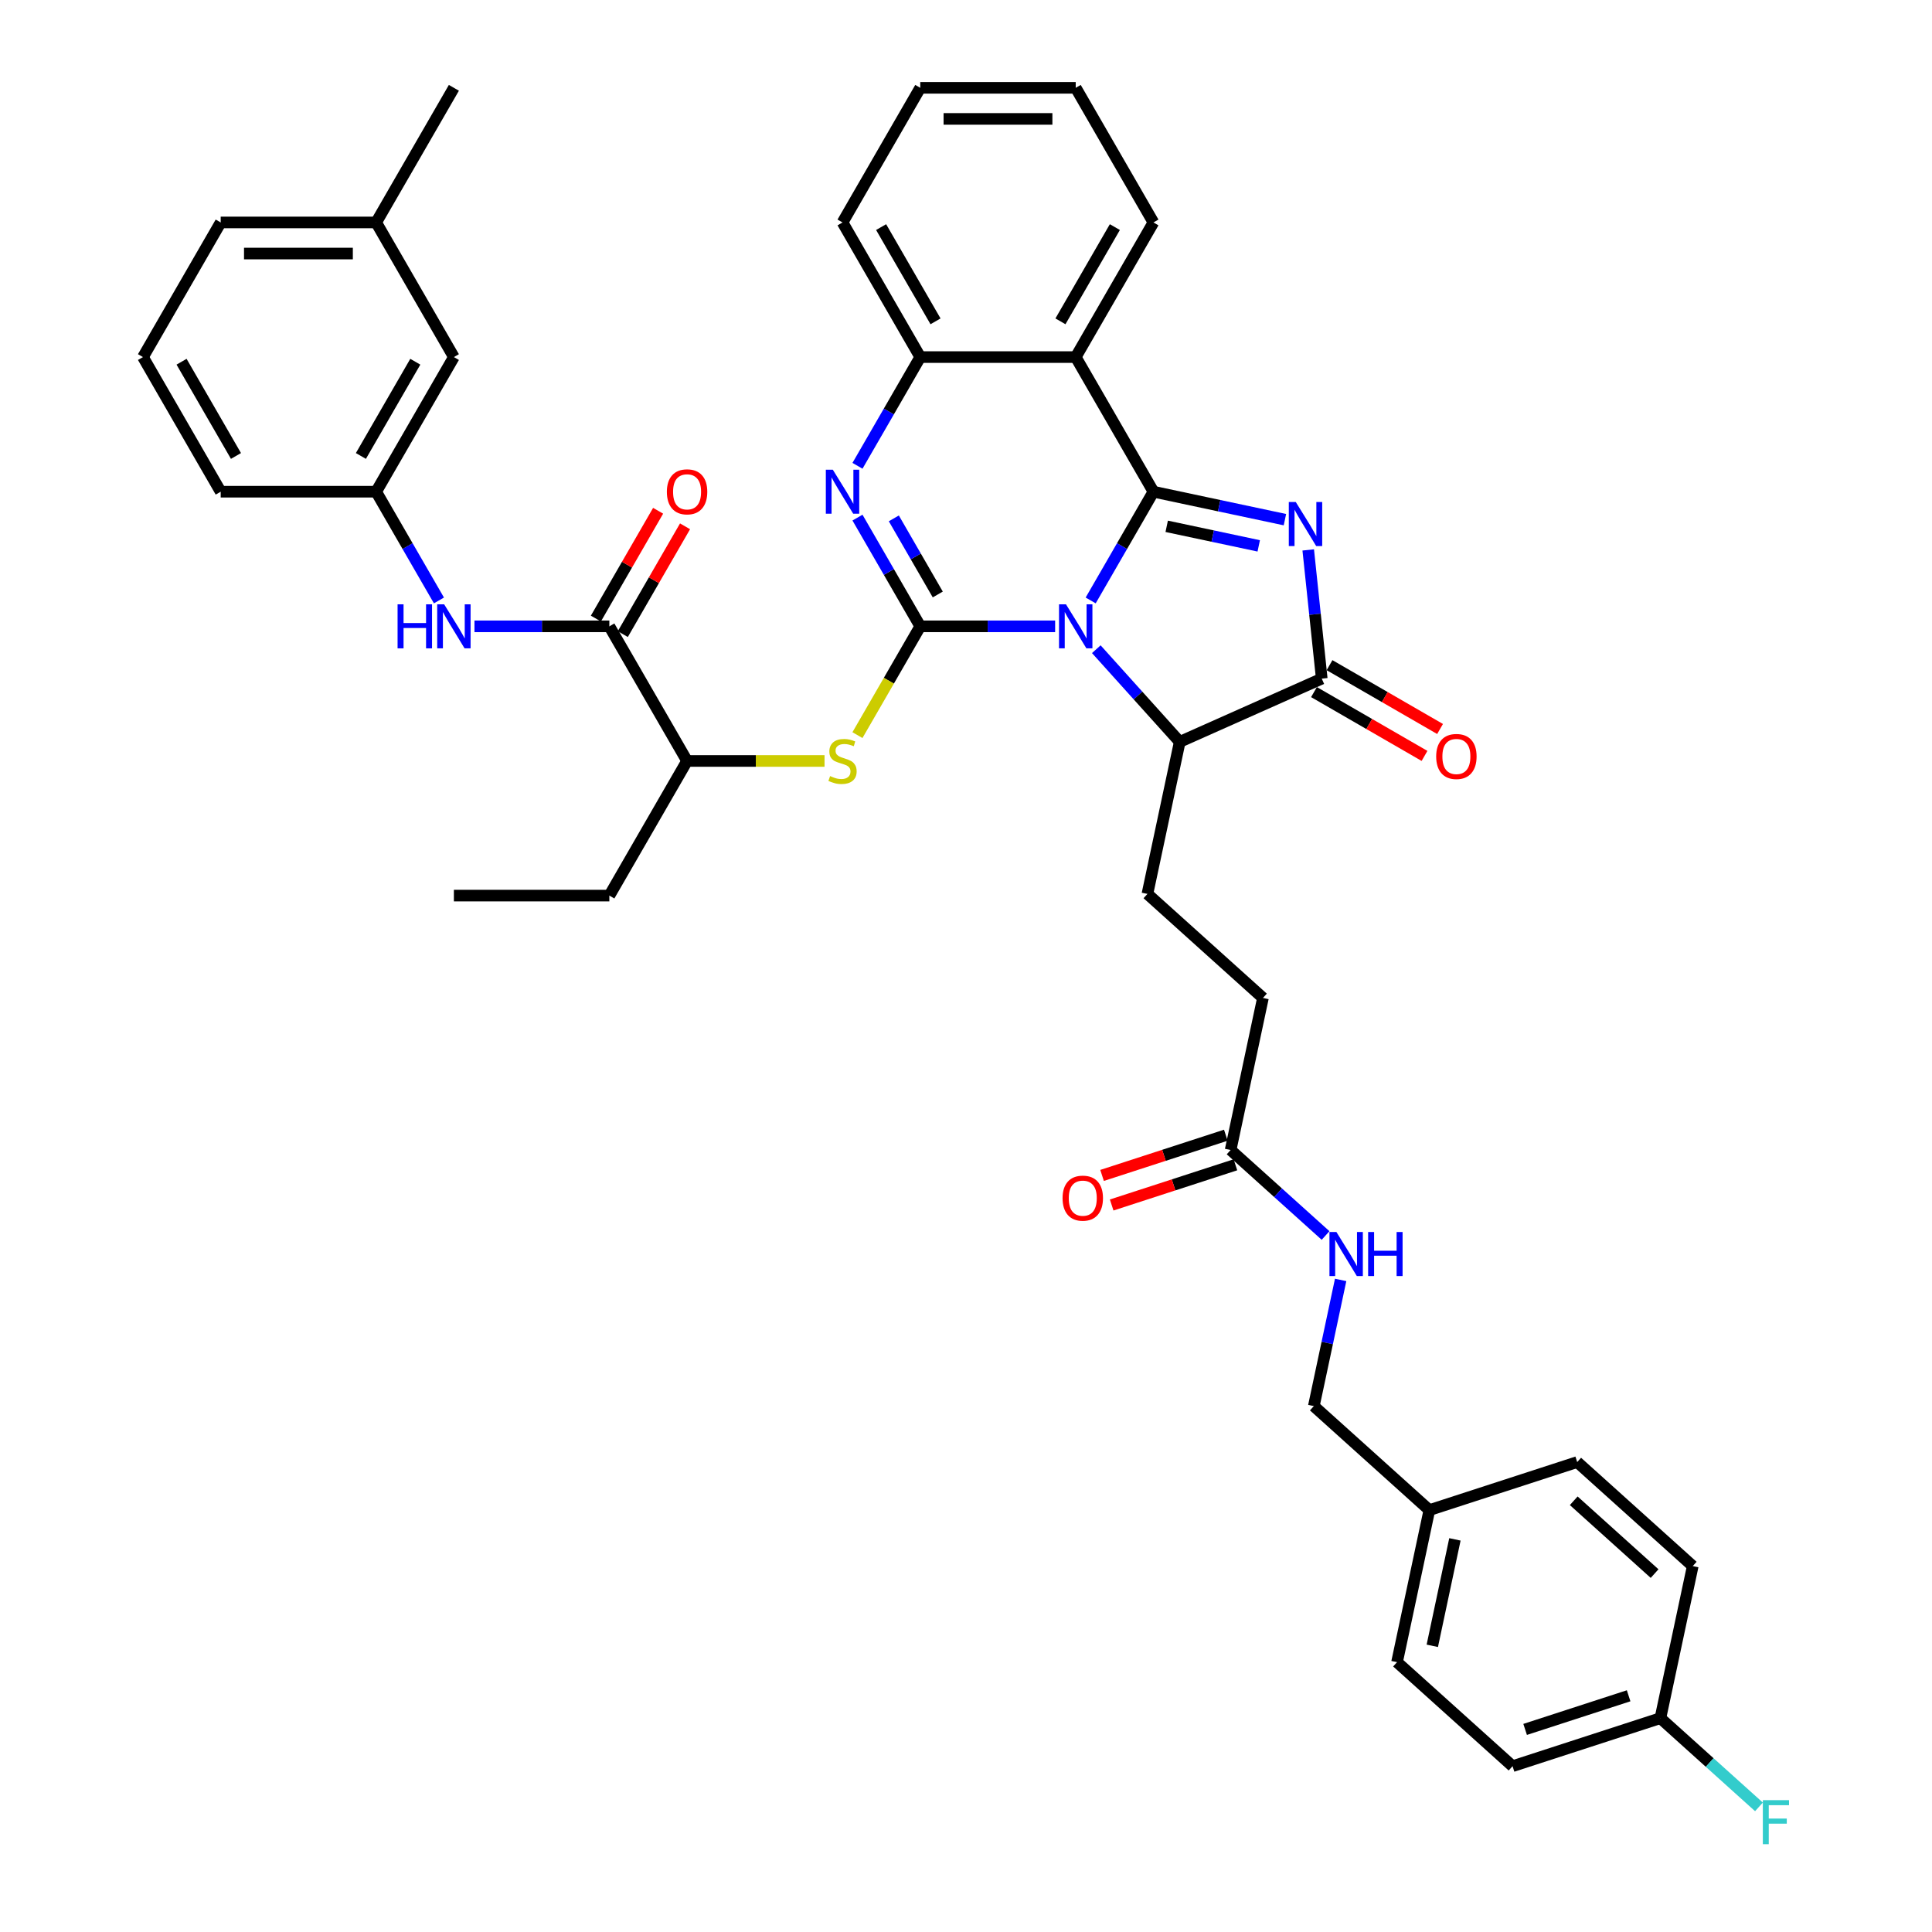<?xml version='1.0' encoding='iso-8859-1'?>
<svg version='1.1' baseProfile='full'
              xmlns='http://www.w3.org/2000/svg'
                      xmlns:rdkit='http://www.rdkit.org/xml'
                      xmlns:xlink='http://www.w3.org/1999/xlink'
                  xml:space='preserve'
width='1000px' height='1000px' viewBox='0 0 1000 1000'>
<!-- END OF HEADER -->
<rect style='opacity:1.0;fill:#FFFFFF;stroke:none' width='1000' height='1000' x='0' y='0'> </rect>
<path class='bond-0' d='M 564.529,310.786 L 580.775,282.646' style='fill:none;fill-rule:evenodd;stroke:#0000FF;stroke-width:6px;stroke-linecap:butt;stroke-linejoin:miter;stroke-opacity:1' />
<path class='bond-0' d='M 580.775,282.646 L 597.021,254.507' style='fill:none;fill-rule:evenodd;stroke:#000000;stroke-width:6px;stroke-linecap:butt;stroke-linejoin:miter;stroke-opacity:1' />
<path class='bond-1' d='M 546.136,324.191 L 511.23,324.191' style='fill:none;fill-rule:evenodd;stroke:#0000FF;stroke-width:6px;stroke-linecap:butt;stroke-linejoin:miter;stroke-opacity:1' />
<path class='bond-1' d='M 511.23,324.191 L 476.325,324.191' style='fill:none;fill-rule:evenodd;stroke:#000000;stroke-width:6px;stroke-linecap:butt;stroke-linejoin:miter;stroke-opacity:1' />
<path class='bond-6' d='M 567.443,336.023 L 589.036,360.005' style='fill:none;fill-rule:evenodd;stroke:#0000FF;stroke-width:6px;stroke-linecap:butt;stroke-linejoin:miter;stroke-opacity:1' />
<path class='bond-6' d='M 589.036,360.005 L 610.63,383.987' style='fill:none;fill-rule:evenodd;stroke:#000000;stroke-width:6px;stroke-linecap:butt;stroke-linejoin:miter;stroke-opacity:1' />
<path class='bond-2' d='M 597.021,254.507 L 631.047,261.739' style='fill:none;fill-rule:evenodd;stroke:#000000;stroke-width:6px;stroke-linecap:butt;stroke-linejoin:miter;stroke-opacity:1' />
<path class='bond-2' d='M 631.047,261.739 L 665.074,268.972' style='fill:none;fill-rule:evenodd;stroke:#0000FF;stroke-width:6px;stroke-linecap:butt;stroke-linejoin:miter;stroke-opacity:1' />
<path class='bond-2' d='M 603.883,272.418 L 627.702,277.48' style='fill:none;fill-rule:evenodd;stroke:#000000;stroke-width:6px;stroke-linecap:butt;stroke-linejoin:miter;stroke-opacity:1' />
<path class='bond-2' d='M 627.702,277.48 L 651.52,282.543' style='fill:none;fill-rule:evenodd;stroke:#0000FF;stroke-width:6px;stroke-linecap:butt;stroke-linejoin:miter;stroke-opacity:1' />
<path class='bond-5' d='M 597.021,254.507 L 556.789,184.823' style='fill:none;fill-rule:evenodd;stroke:#000000;stroke-width:6px;stroke-linecap:butt;stroke-linejoin:miter;stroke-opacity:1' />
<path class='bond-3' d='M 476.325,324.191 L 460.079,296.051' style='fill:none;fill-rule:evenodd;stroke:#000000;stroke-width:6px;stroke-linecap:butt;stroke-linejoin:miter;stroke-opacity:1' />
<path class='bond-3' d='M 460.079,296.051 L 443.832,267.912' style='fill:none;fill-rule:evenodd;stroke:#0000FF;stroke-width:6px;stroke-linecap:butt;stroke-linejoin:miter;stroke-opacity:1' />
<path class='bond-3' d='M 485.388,307.703 L 474.015,288.005' style='fill:none;fill-rule:evenodd;stroke:#000000;stroke-width:6px;stroke-linecap:butt;stroke-linejoin:miter;stroke-opacity:1' />
<path class='bond-3' d='M 474.015,288.005 L 462.643,268.308' style='fill:none;fill-rule:evenodd;stroke:#0000FF;stroke-width:6px;stroke-linecap:butt;stroke-linejoin:miter;stroke-opacity:1' />
<path class='bond-8' d='M 476.325,324.191 L 460.069,352.346' style='fill:none;fill-rule:evenodd;stroke:#000000;stroke-width:6px;stroke-linecap:butt;stroke-linejoin:miter;stroke-opacity:1' />
<path class='bond-8' d='M 460.069,352.346 L 443.814,380.502' style='fill:none;fill-rule:evenodd;stroke:#CCCC00;stroke-width:6px;stroke-linecap:butt;stroke-linejoin:miter;stroke-opacity:1' />
<path class='bond-40' d='M 677.136,284.642 L 680.637,317.951' style='fill:none;fill-rule:evenodd;stroke:#0000FF;stroke-width:6px;stroke-linecap:butt;stroke-linejoin:miter;stroke-opacity:1' />
<path class='bond-40' d='M 680.637,317.951 L 684.138,351.26' style='fill:none;fill-rule:evenodd;stroke:#000000;stroke-width:6px;stroke-linecap:butt;stroke-linejoin:miter;stroke-opacity:1' />
<path class='bond-7' d='M 443.832,241.101 L 460.079,212.962' style='fill:none;fill-rule:evenodd;stroke:#0000FF;stroke-width:6px;stroke-linecap:butt;stroke-linejoin:miter;stroke-opacity:1' />
<path class='bond-7' d='M 460.079,212.962 L 476.325,184.823' style='fill:none;fill-rule:evenodd;stroke:#000000;stroke-width:6px;stroke-linecap:butt;stroke-linejoin:miter;stroke-opacity:1' />
<path class='bond-4' d='M 684.138,351.26 L 610.63,383.987' style='fill:none;fill-rule:evenodd;stroke:#000000;stroke-width:6px;stroke-linecap:butt;stroke-linejoin:miter;stroke-opacity:1' />
<path class='bond-14' d='M 680.115,358.228 L 708.721,374.744' style='fill:none;fill-rule:evenodd;stroke:#000000;stroke-width:6px;stroke-linecap:butt;stroke-linejoin:miter;stroke-opacity:1' />
<path class='bond-14' d='M 708.721,374.744 L 737.327,391.26' style='fill:none;fill-rule:evenodd;stroke:#FF0000;stroke-width:6px;stroke-linecap:butt;stroke-linejoin:miter;stroke-opacity:1' />
<path class='bond-14' d='M 688.161,344.291 L 716.767,360.807' style='fill:none;fill-rule:evenodd;stroke:#000000;stroke-width:6px;stroke-linecap:butt;stroke-linejoin:miter;stroke-opacity:1' />
<path class='bond-14' d='M 716.767,360.807 L 745.373,377.323' style='fill:none;fill-rule:evenodd;stroke:#FF0000;stroke-width:6px;stroke-linecap:butt;stroke-linejoin:miter;stroke-opacity:1' />
<path class='bond-23' d='M 556.789,184.823 L 597.021,115.139' style='fill:none;fill-rule:evenodd;stroke:#000000;stroke-width:6px;stroke-linecap:butt;stroke-linejoin:miter;stroke-opacity:1' />
<path class='bond-23' d='M 548.887,166.324 L 577.05,117.545' style='fill:none;fill-rule:evenodd;stroke:#000000;stroke-width:6px;stroke-linecap:butt;stroke-linejoin:miter;stroke-opacity:1' />
<path class='bond-41' d='M 556.789,184.823 L 476.325,184.823' style='fill:none;fill-rule:evenodd;stroke:#000000;stroke-width:6px;stroke-linecap:butt;stroke-linejoin:miter;stroke-opacity:1' />
<path class='bond-12' d='M 610.63,383.987 L 593.901,462.693' style='fill:none;fill-rule:evenodd;stroke:#000000;stroke-width:6px;stroke-linecap:butt;stroke-linejoin:miter;stroke-opacity:1' />
<path class='bond-31' d='M 476.325,184.823 L 436.093,115.139' style='fill:none;fill-rule:evenodd;stroke:#000000;stroke-width:6px;stroke-linecap:butt;stroke-linejoin:miter;stroke-opacity:1' />
<path class='bond-31' d='M 484.227,166.324 L 456.064,117.545' style='fill:none;fill-rule:evenodd;stroke:#000000;stroke-width:6px;stroke-linecap:butt;stroke-linejoin:miter;stroke-opacity:1' />
<path class='bond-11' d='M 426.775,393.875 L 391.202,393.875' style='fill:none;fill-rule:evenodd;stroke:#CCCC00;stroke-width:6px;stroke-linecap:butt;stroke-linejoin:miter;stroke-opacity:1' />
<path class='bond-11' d='M 391.202,393.875 L 355.628,393.875' style='fill:none;fill-rule:evenodd;stroke:#000000;stroke-width:6px;stroke-linecap:butt;stroke-linejoin:miter;stroke-opacity:1' />
<path class='bond-9' d='M 315.396,324.191 L 355.628,393.875' style='fill:none;fill-rule:evenodd;stroke:#000000;stroke-width:6px;stroke-linecap:butt;stroke-linejoin:miter;stroke-opacity:1' />
<path class='bond-10' d='M 315.396,324.191 L 280.491,324.191' style='fill:none;fill-rule:evenodd;stroke:#000000;stroke-width:6px;stroke-linecap:butt;stroke-linejoin:miter;stroke-opacity:1' />
<path class='bond-10' d='M 280.491,324.191 L 245.586,324.191' style='fill:none;fill-rule:evenodd;stroke:#0000FF;stroke-width:6px;stroke-linecap:butt;stroke-linejoin:miter;stroke-opacity:1' />
<path class='bond-16' d='M 322.365,328.214 L 338.472,300.316' style='fill:none;fill-rule:evenodd;stroke:#000000;stroke-width:6px;stroke-linecap:butt;stroke-linejoin:miter;stroke-opacity:1' />
<path class='bond-16' d='M 338.472,300.316 L 354.579,272.418' style='fill:none;fill-rule:evenodd;stroke:#FF0000;stroke-width:6px;stroke-linecap:butt;stroke-linejoin:miter;stroke-opacity:1' />
<path class='bond-16' d='M 308.428,320.168 L 324.535,292.27' style='fill:none;fill-rule:evenodd;stroke:#000000;stroke-width:6px;stroke-linecap:butt;stroke-linejoin:miter;stroke-opacity:1' />
<path class='bond-16' d='M 324.535,292.27 L 340.642,264.372' style='fill:none;fill-rule:evenodd;stroke:#FF0000;stroke-width:6px;stroke-linecap:butt;stroke-linejoin:miter;stroke-opacity:1' />
<path class='bond-17' d='M 227.193,310.786 L 210.946,282.646' style='fill:none;fill-rule:evenodd;stroke:#0000FF;stroke-width:6px;stroke-linecap:butt;stroke-linejoin:miter;stroke-opacity:1' />
<path class='bond-17' d='M 210.946,282.646 L 194.7,254.507' style='fill:none;fill-rule:evenodd;stroke:#000000;stroke-width:6px;stroke-linecap:butt;stroke-linejoin:miter;stroke-opacity:1' />
<path class='bond-34' d='M 355.628,393.875 L 315.396,463.559' style='fill:none;fill-rule:evenodd;stroke:#000000;stroke-width:6px;stroke-linecap:butt;stroke-linejoin:miter;stroke-opacity:1' />
<path class='bond-19' d='M 593.901,462.693 L 653.697,516.534' style='fill:none;fill-rule:evenodd;stroke:#000000;stroke-width:6px;stroke-linecap:butt;stroke-linejoin:miter;stroke-opacity:1' />
<path class='bond-13' d='M 636.968,595.24 L 653.697,516.534' style='fill:none;fill-rule:evenodd;stroke:#000000;stroke-width:6px;stroke-linecap:butt;stroke-linejoin:miter;stroke-opacity:1' />
<path class='bond-15' d='M 636.968,595.24 L 661.539,617.365' style='fill:none;fill-rule:evenodd;stroke:#000000;stroke-width:6px;stroke-linecap:butt;stroke-linejoin:miter;stroke-opacity:1' />
<path class='bond-15' d='M 661.539,617.365 L 686.111,639.489' style='fill:none;fill-rule:evenodd;stroke:#0000FF;stroke-width:6px;stroke-linecap:butt;stroke-linejoin:miter;stroke-opacity:1' />
<path class='bond-18' d='M 634.481,587.588 L 602.454,597.994' style='fill:none;fill-rule:evenodd;stroke:#000000;stroke-width:6px;stroke-linecap:butt;stroke-linejoin:miter;stroke-opacity:1' />
<path class='bond-18' d='M 602.454,597.994 L 570.427,608.4' style='fill:none;fill-rule:evenodd;stroke:#FF0000;stroke-width:6px;stroke-linecap:butt;stroke-linejoin:miter;stroke-opacity:1' />
<path class='bond-18' d='M 639.454,602.893 L 607.427,613.299' style='fill:none;fill-rule:evenodd;stroke:#000000;stroke-width:6px;stroke-linecap:butt;stroke-linejoin:miter;stroke-opacity:1' />
<path class='bond-18' d='M 607.427,613.299 L 575.4,623.705' style='fill:none;fill-rule:evenodd;stroke:#FF0000;stroke-width:6px;stroke-linecap:butt;stroke-linejoin:miter;stroke-opacity:1' />
<path class='bond-21' d='M 693.915,662.487 L 686.975,695.137' style='fill:none;fill-rule:evenodd;stroke:#0000FF;stroke-width:6px;stroke-linecap:butt;stroke-linejoin:miter;stroke-opacity:1' />
<path class='bond-21' d='M 686.975,695.137 L 680.035,727.787' style='fill:none;fill-rule:evenodd;stroke:#000000;stroke-width:6px;stroke-linecap:butt;stroke-linejoin:miter;stroke-opacity:1' />
<path class='bond-20' d='M 194.7,254.507 L 234.932,184.823' style='fill:none;fill-rule:evenodd;stroke:#000000;stroke-width:6px;stroke-linecap:butt;stroke-linejoin:miter;stroke-opacity:1' />
<path class='bond-20' d='M 186.798,236.008 L 214.96,187.229' style='fill:none;fill-rule:evenodd;stroke:#000000;stroke-width:6px;stroke-linecap:butt;stroke-linejoin:miter;stroke-opacity:1' />
<path class='bond-33' d='M 194.7,254.507 L 114.236,254.507' style='fill:none;fill-rule:evenodd;stroke:#000000;stroke-width:6px;stroke-linecap:butt;stroke-linejoin:miter;stroke-opacity:1' />
<path class='bond-26' d='M 234.932,184.823 L 194.7,115.139' style='fill:none;fill-rule:evenodd;stroke:#000000;stroke-width:6px;stroke-linecap:butt;stroke-linejoin:miter;stroke-opacity:1' />
<path class='bond-24' d='M 680.035,727.787 L 739.832,781.628' style='fill:none;fill-rule:evenodd;stroke:#000000;stroke-width:6px;stroke-linecap:butt;stroke-linejoin:miter;stroke-opacity:1' />
<path class='bond-22' d='M 859.425,889.311 L 782.899,914.175' style='fill:none;fill-rule:evenodd;stroke:#000000;stroke-width:6px;stroke-linecap:butt;stroke-linejoin:miter;stroke-opacity:1' />
<path class='bond-22' d='M 842.973,877.735 L 789.405,895.141' style='fill:none;fill-rule:evenodd;stroke:#000000;stroke-width:6px;stroke-linecap:butt;stroke-linejoin:miter;stroke-opacity:1' />
<path class='bond-25' d='M 859.425,889.311 L 884.93,912.275' style='fill:none;fill-rule:evenodd;stroke:#000000;stroke-width:6px;stroke-linecap:butt;stroke-linejoin:miter;stroke-opacity:1' />
<path class='bond-25' d='M 884.93,912.275 L 910.435,935.24' style='fill:none;fill-rule:evenodd;stroke:#33CCCC;stroke-width:6px;stroke-linecap:butt;stroke-linejoin:miter;stroke-opacity:1' />
<path class='bond-43' d='M 859.425,889.311 L 876.154,810.605' style='fill:none;fill-rule:evenodd;stroke:#000000;stroke-width:6px;stroke-linecap:butt;stroke-linejoin:miter;stroke-opacity:1' />
<path class='bond-37' d='M 597.021,115.139 L 556.789,45.455' style='fill:none;fill-rule:evenodd;stroke:#000000;stroke-width:6px;stroke-linecap:butt;stroke-linejoin:miter;stroke-opacity:1' />
<path class='bond-29' d='M 739.832,781.628 L 816.358,756.764' style='fill:none;fill-rule:evenodd;stroke:#000000;stroke-width:6px;stroke-linecap:butt;stroke-linejoin:miter;stroke-opacity:1' />
<path class='bond-30' d='M 739.832,781.628 L 723.102,860.334' style='fill:none;fill-rule:evenodd;stroke:#000000;stroke-width:6px;stroke-linecap:butt;stroke-linejoin:miter;stroke-opacity:1' />
<path class='bond-30' d='M 753.063,796.78 L 741.353,851.874' style='fill:none;fill-rule:evenodd;stroke:#000000;stroke-width:6px;stroke-linecap:butt;stroke-linejoin:miter;stroke-opacity:1' />
<path class='bond-36' d='M 194.7,115.139 L 234.932,45.455' style='fill:none;fill-rule:evenodd;stroke:#000000;stroke-width:6px;stroke-linecap:butt;stroke-linejoin:miter;stroke-opacity:1' />
<path class='bond-44' d='M 194.7,115.139 L 114.236,115.139' style='fill:none;fill-rule:evenodd;stroke:#000000;stroke-width:6px;stroke-linecap:butt;stroke-linejoin:miter;stroke-opacity:1' />
<path class='bond-44' d='M 182.63,131.231 L 126.305,131.231' style='fill:none;fill-rule:evenodd;stroke:#000000;stroke-width:6px;stroke-linecap:butt;stroke-linejoin:miter;stroke-opacity:1' />
<path class='bond-27' d='M 876.154,810.605 L 816.358,756.764' style='fill:none;fill-rule:evenodd;stroke:#000000;stroke-width:6px;stroke-linecap:butt;stroke-linejoin:miter;stroke-opacity:1' />
<path class='bond-27' d='M 856.416,814.488 L 814.559,776.799' style='fill:none;fill-rule:evenodd;stroke:#000000;stroke-width:6px;stroke-linecap:butt;stroke-linejoin:miter;stroke-opacity:1' />
<path class='bond-28' d='M 782.899,914.175 L 723.102,860.334' style='fill:none;fill-rule:evenodd;stroke:#000000;stroke-width:6px;stroke-linecap:butt;stroke-linejoin:miter;stroke-opacity:1' />
<path class='bond-39' d='M 436.093,115.139 L 476.325,45.455' style='fill:none;fill-rule:evenodd;stroke:#000000;stroke-width:6px;stroke-linecap:butt;stroke-linejoin:miter;stroke-opacity:1' />
<path class='bond-32' d='M 74.004,184.823 L 114.236,254.507' style='fill:none;fill-rule:evenodd;stroke:#000000;stroke-width:6px;stroke-linecap:butt;stroke-linejoin:miter;stroke-opacity:1' />
<path class='bond-32' d='M 93.975,187.229 L 122.138,236.008' style='fill:none;fill-rule:evenodd;stroke:#000000;stroke-width:6px;stroke-linecap:butt;stroke-linejoin:miter;stroke-opacity:1' />
<path class='bond-35' d='M 74.004,184.823 L 114.236,115.139' style='fill:none;fill-rule:evenodd;stroke:#000000;stroke-width:6px;stroke-linecap:butt;stroke-linejoin:miter;stroke-opacity:1' />
<path class='bond-38' d='M 315.396,463.559 L 234.932,463.559' style='fill:none;fill-rule:evenodd;stroke:#000000;stroke-width:6px;stroke-linecap:butt;stroke-linejoin:miter;stroke-opacity:1' />
<path class='bond-42' d='M 556.789,45.455 L 476.325,45.455' style='fill:none;fill-rule:evenodd;stroke:#000000;stroke-width:6px;stroke-linecap:butt;stroke-linejoin:miter;stroke-opacity:1' />
<path class='bond-42' d='M 544.719,61.547 L 488.394,61.547' style='fill:none;fill-rule:evenodd;stroke:#000000;stroke-width:6px;stroke-linecap:butt;stroke-linejoin:miter;stroke-opacity:1' />
<path  class='atom-0' d='M 551.752 312.797
L 559.219 324.867
Q 559.959 326.058, 561.15 328.214
Q 562.341 330.371, 562.405 330.499
L 562.405 312.797
L 565.431 312.797
L 565.431 335.585
L 562.309 335.585
L 554.295 322.388
Q 553.361 320.844, 552.364 319.073
Q 551.398 317.303, 551.108 316.756
L 551.108 335.585
L 548.147 335.585
L 548.147 312.797
L 551.752 312.797
' fill='#0000FF'/>
<path  class='atom-3' d='M 670.69 259.843
L 678.157 271.912
Q 678.897 273.103, 680.088 275.259
Q 681.279 277.416, 681.344 277.545
L 681.344 259.843
L 684.369 259.843
L 684.369 282.63
L 681.247 282.63
L 673.233 269.434
Q 672.299 267.889, 671.302 266.119
Q 670.336 264.349, 670.046 263.801
L 670.046 282.63
L 667.085 282.63
L 667.085 259.843
L 670.69 259.843
' fill='#0000FF'/>
<path  class='atom-4' d='M 431.056 243.113
L 438.523 255.183
Q 439.263 256.374, 440.454 258.53
Q 441.645 260.686, 441.709 260.815
L 441.709 243.113
L 444.735 243.113
L 444.735 265.901
L 441.613 265.901
L 433.598 252.704
Q 432.665 251.159, 431.667 249.389
Q 430.702 247.619, 430.412 247.072
L 430.412 265.901
L 427.451 265.901
L 427.451 243.113
L 431.056 243.113
' fill='#0000FF'/>
<path  class='atom-9' d='M 429.656 401.696
Q 429.913 401.793, 430.975 402.243
Q 432.037 402.694, 433.196 402.984
Q 434.387 403.241, 435.546 403.241
Q 437.702 403.241, 438.957 402.211
Q 440.212 401.149, 440.212 399.314
Q 440.212 398.059, 439.569 397.287
Q 438.957 396.514, 437.992 396.096
Q 437.026 395.677, 435.417 395.195
Q 433.389 394.583, 432.166 394.004
Q 430.975 393.424, 430.106 392.201
Q 429.269 390.978, 429.269 388.918
Q 429.269 386.054, 431.2 384.284
Q 433.164 382.513, 437.026 382.513
Q 439.665 382.513, 442.659 383.769
L 441.918 386.247
Q 439.183 385.12, 437.123 385.12
Q 434.902 385.12, 433.679 386.054
Q 432.456 386.955, 432.488 388.532
Q 432.488 389.755, 433.099 390.495
Q 433.743 391.236, 434.644 391.654
Q 435.578 392.073, 437.123 392.555
Q 439.183 393.199, 440.406 393.843
Q 441.629 394.486, 442.498 395.806
Q 443.399 397.094, 443.399 399.314
Q 443.399 402.469, 441.275 404.174
Q 439.183 405.848, 435.674 405.848
Q 433.647 405.848, 432.102 405.397
Q 430.589 404.979, 428.787 404.239
L 429.656 401.696
' fill='#CCCC00'/>
<path  class='atom-11' d='M 205.788 312.797
L 208.878 312.797
L 208.878 322.485
L 220.529 322.485
L 220.529 312.797
L 223.619 312.797
L 223.619 335.585
L 220.529 335.585
L 220.529 325.06
L 208.878 325.06
L 208.878 335.585
L 205.788 335.585
L 205.788 312.797
' fill='#0000FF'/>
<path  class='atom-11' d='M 229.895 312.797
L 237.362 324.867
Q 238.102 326.058, 239.293 328.214
Q 240.484 330.371, 240.548 330.499
L 240.548 312.797
L 243.574 312.797
L 243.574 335.585
L 240.452 335.585
L 232.438 322.388
Q 231.504 320.844, 230.507 319.073
Q 229.541 317.303, 229.251 316.756
L 229.251 335.585
L 226.29 335.585
L 226.29 312.797
L 229.895 312.797
' fill='#0000FF'/>
<path  class='atom-15' d='M 743.362 391.556
Q 743.362 386.085, 746.065 383.027
Q 748.769 379.969, 753.822 379.969
Q 758.875 379.969, 761.579 383.027
Q 764.282 386.085, 764.282 391.556
Q 764.282 397.092, 761.547 400.246
Q 758.811 403.368, 753.822 403.368
Q 748.801 403.368, 746.065 400.246
Q 743.362 397.124, 743.362 391.556
M 753.822 400.793
Q 757.298 400.793, 759.165 398.476
Q 761.064 396.127, 761.064 391.556
Q 761.064 387.082, 759.165 384.829
Q 757.298 382.544, 753.822 382.544
Q 750.346 382.544, 748.447 384.797
Q 746.58 387.05, 746.58 391.556
Q 746.58 396.159, 748.447 398.476
Q 750.346 400.793, 753.822 400.793
' fill='#FF0000'/>
<path  class='atom-16' d='M 691.727 637.688
L 699.194 649.757
Q 699.935 650.948, 701.126 653.105
Q 702.316 655.261, 702.381 655.39
L 702.381 637.688
L 705.406 637.688
L 705.406 660.475
L 702.284 660.475
L 694.27 647.279
Q 693.337 645.734, 692.339 643.964
Q 691.373 642.194, 691.084 641.647
L 691.084 660.475
L 688.123 660.475
L 688.123 637.688
L 691.727 637.688
' fill='#0000FF'/>
<path  class='atom-16' d='M 708.142 637.688
L 711.232 637.688
L 711.232 647.376
L 722.883 647.376
L 722.883 637.688
L 725.973 637.688
L 725.973 660.475
L 722.883 660.475
L 722.883 649.95
L 711.232 649.95
L 711.232 660.475
L 708.142 660.475
L 708.142 637.688
' fill='#0000FF'/>
<path  class='atom-17' d='M 345.168 254.571
Q 345.168 249.1, 347.872 246.042
Q 350.575 242.984, 355.628 242.984
Q 360.682 242.984, 363.385 246.042
Q 366.089 249.1, 366.089 254.571
Q 366.089 260.107, 363.353 263.261
Q 360.617 266.383, 355.628 266.383
Q 350.607 266.383, 347.872 263.261
Q 345.168 260.139, 345.168 254.571
M 355.628 263.808
Q 359.105 263.808, 360.971 261.491
Q 362.87 259.142, 362.87 254.571
Q 362.87 250.097, 360.971 247.844
Q 359.105 245.559, 355.628 245.559
Q 352.152 245.559, 350.253 247.812
Q 348.387 250.065, 348.387 254.571
Q 348.387 259.174, 350.253 261.491
Q 352.152 263.808, 355.628 263.808
' fill='#FF0000'/>
<path  class='atom-19' d='M 549.981 620.17
Q 549.981 614.698, 552.685 611.64
Q 555.389 608.583, 560.442 608.583
Q 565.495 608.583, 568.199 611.64
Q 570.902 614.698, 570.902 620.17
Q 570.902 625.705, 568.166 628.86
Q 565.431 631.982, 560.442 631.982
Q 555.421 631.982, 552.685 628.86
Q 549.981 625.738, 549.981 620.17
M 560.442 629.407
Q 563.918 629.407, 565.785 627.089
Q 567.684 624.74, 567.684 620.17
Q 567.684 615.696, 565.785 613.443
Q 563.918 611.158, 560.442 611.158
Q 556.966 611.158, 555.067 613.411
Q 553.2 615.664, 553.2 620.17
Q 553.2 624.772, 555.067 627.089
Q 556.966 629.407, 560.442 629.407
' fill='#FF0000'/>
<path  class='atom-26' d='M 912.446 931.758
L 925.996 931.758
L 925.996 934.365
L 915.504 934.365
L 915.504 941.285
L 924.838 941.285
L 924.838 943.924
L 915.504 943.924
L 915.504 954.545
L 912.446 954.545
L 912.446 931.758
' fill='#33CCCC'/>
</svg>

